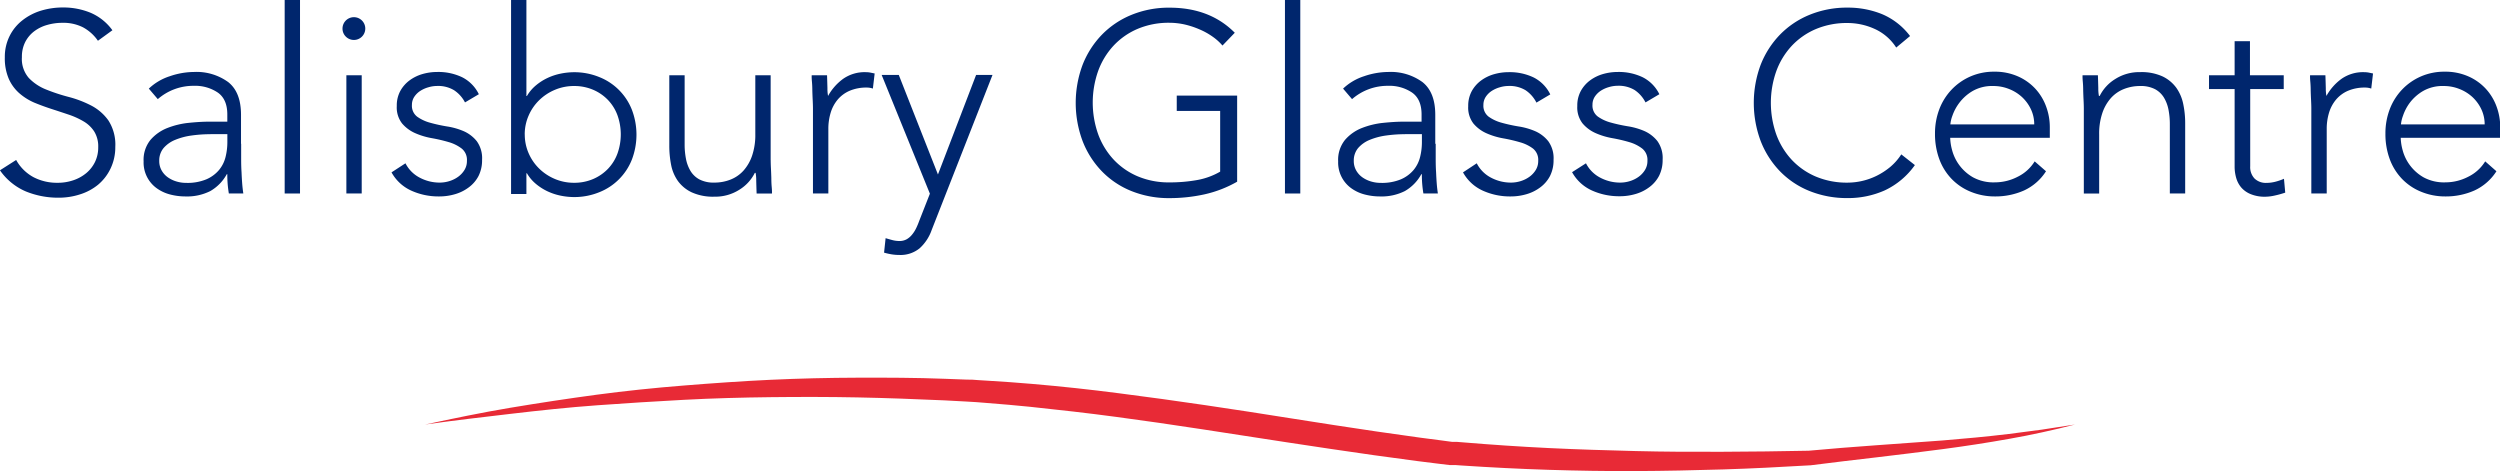 <svg id="Layer_1" data-name="Layer 1" xmlns="http://www.w3.org/2000/svg" viewBox="0 0 518.23 97.67"><defs><style>.cls-1{fill:#00266d;}.cls-2{fill:#e82a36;}</style></defs><title>logo</title><path class="cls-1" d="M384.23,433.16a9,9,0,0,0,3.58,3.56,10.54,10.54,0,0,0,5,1.17,10,10,0,0,0,3.29-.53,8.39,8.39,0,0,0,2.68-1.49,7,7,0,0,0,1.8-2.31,6.84,6.84,0,0,0,.66-3.05,5.86,5.86,0,0,0-.82-3.24,6.6,6.6,0,0,0-2.2-2.1,16.22,16.22,0,0,0-3.1-1.41q-1.73-.58-3.55-1.17T388,421.28a11.89,11.89,0,0,1-3.1-1.94,8.62,8.62,0,0,1-2.2-3,10.72,10.72,0,0,1-.82-4.46,9.66,9.66,0,0,1,1-4.43,9.47,9.47,0,0,1,2.65-3.24,11.81,11.81,0,0,1,3.85-2,15.57,15.57,0,0,1,4.56-.66,14.77,14.77,0,0,1,5.7,1.09,10.84,10.84,0,0,1,4.54,3.63l-3,2.18a8.88,8.88,0,0,0-3.1-2.79,9,9,0,0,0-4.22-.93,11.46,11.46,0,0,0-3.24.45,8.08,8.08,0,0,0-2.68,1.33,6.52,6.52,0,0,0-1.83,2.2,6.7,6.7,0,0,0-.69,3.13,6,6,0,0,0,1.43,4.32,10.1,10.1,0,0,0,3.58,2.39,37.94,37.94,0,0,0,4.67,1.54,22.63,22.63,0,0,1,4.67,1.78,10.07,10.07,0,0,1,3.58,3.1,9.25,9.25,0,0,1,1.43,5.49,10.18,10.18,0,0,1-1,4.51,9.92,9.92,0,0,1-2.57,3.32,11.12,11.12,0,0,1-3.74,2,14.17,14.17,0,0,1-4.4.69,17.68,17.68,0,0,1-6.84-1.3,12.52,12.52,0,0,1-5.36-4.38Z" transform="translate(-380.88 -400)"/><path class="cls-1" d="M430.87,429.82q0,1.8,0,3.24t0.08,2.65q0.05,1.22.13,2.28t0.24,2.12h-3a23,23,0,0,1-.32-4h-0.11a9,9,0,0,1-3.42,3.5,10.73,10.73,0,0,1-5.17,1.11,12.46,12.46,0,0,1-3.13-.4,8.21,8.21,0,0,1-2.76-1.27,6.55,6.55,0,0,1-2.76-5.6,6.55,6.55,0,0,1,1.43-4.46,8.93,8.93,0,0,1,3.53-2.47,16.75,16.75,0,0,1,4.46-1.06q2.36-.24,4.17-0.24H428v-1.49q0-3.18-2-4.56a8.38,8.38,0,0,0-4.93-1.38,11.19,11.19,0,0,0-7.48,2.76l-1.86-2.18a11.35,11.35,0,0,1,4.35-2.57,15.61,15.61,0,0,1,5-.88,11.16,11.16,0,0,1,7.11,2.1q2.65,2.1,2.65,6.77v6Zm-6.37-2a28,28,0,0,0-3.9.27,13.67,13.67,0,0,0-3.4.9,6.32,6.32,0,0,0-2.41,1.7,4,4,0,0,0-.9,2.65,3.91,3.91,0,0,0,.5,2,4.4,4.4,0,0,0,1.3,1.43,6.09,6.09,0,0,0,1.78.85,6.94,6.94,0,0,0,2,.29,10.22,10.22,0,0,0,4.19-.74,7.12,7.12,0,0,0,2.63-1.94,6.74,6.74,0,0,0,1.35-2.71,12.76,12.76,0,0,0,.37-3.05V427.8h-3.5Z" transform="translate(-380.88 -400)"/><path class="cls-1" d="M439.89,400h3.18v40.11h-3.18V400Z" transform="translate(-380.88 -400)"/><path class="cls-1" d="M451.88,405.89a2.36,2.36,0,1,1,.69,1.7A2.31,2.31,0,0,1,451.88,405.89Zm0.8,9.71h3.18v24.51h-3.18V415.6Z" transform="translate(-380.88 -400)"/><path class="cls-1" d="M464.93,433.85a6.85,6.85,0,0,0,3,3,8.75,8.75,0,0,0,4.14,1,6.66,6.66,0,0,0,2-.32,6.16,6.16,0,0,0,1.8-.9,4.92,4.92,0,0,0,1.3-1.41,3.53,3.53,0,0,0,.5-1.88,3,3,0,0,0-1.09-2.55,8.1,8.1,0,0,0-2.68-1.33,32.16,32.16,0,0,0-3.5-.82,15,15,0,0,1-3.5-1.06,7.54,7.54,0,0,1-2.68-2,5.39,5.39,0,0,1-1.09-3.61,6.3,6.3,0,0,1,.74-3.13,6.83,6.83,0,0,1,1.94-2.2,8.39,8.39,0,0,1,2.68-1.3,11,11,0,0,1,3-.42,11.45,11.45,0,0,1,5.23,1.11,7.73,7.73,0,0,1,3.42,3.5l-2.87,1.7A6.74,6.74,0,0,0,475,418.7a6.4,6.4,0,0,0-3.53-.88,6.47,6.47,0,0,0-1.78.27,6.24,6.24,0,0,0-1.67.74,4.3,4.3,0,0,0-1.25,1.22,3,3,0,0,0-.5,1.7,2.82,2.82,0,0,0,1.09,2.44,8.33,8.33,0,0,0,2.68,1.25,32.35,32.35,0,0,0,3.5.77,14.17,14.17,0,0,1,3.5,1,7.16,7.16,0,0,1,2.68,2.07,6,6,0,0,1,1.09,3.85,7.22,7.22,0,0,1-.72,3.32,6.86,6.86,0,0,1-2,2.36,8.76,8.76,0,0,1-2.84,1.43,11.57,11.57,0,0,1-3.34.48,13.63,13.63,0,0,1-5.81-1.22,8.81,8.81,0,0,1-4.06-3.77Z" transform="translate(-380.88 -400)"/><path class="cls-1" d="M486.79,400H490v19.9h0.11a8.25,8.25,0,0,1,1.86-2.2,11.18,11.18,0,0,1,2.41-1.54,12.11,12.11,0,0,1,2.73-.9,14.11,14.11,0,0,1,2.81-.29,13.68,13.68,0,0,1,5.17,1,12,12,0,0,1,6.77,6.77,14.49,14.49,0,0,1,0,10.35,12,12,0,0,1-6.77,6.76,13.67,13.67,0,0,1-5.17,1,14.08,14.08,0,0,1-2.81-.29,12.08,12.08,0,0,1-2.73-.9,11.11,11.11,0,0,1-2.41-1.54,8.23,8.23,0,0,1-1.86-2.2H490v4.3h-3.18V400Zm2.87,27.86a9.67,9.67,0,0,0,.8,3.9,10,10,0,0,0,2.18,3.18,10.44,10.44,0,0,0,3.24,2.15,10.12,10.12,0,0,0,4,.8,9.88,9.88,0,0,0,4-.8,9.36,9.36,0,0,0,3.08-2.15,9.12,9.12,0,0,0,1.94-3.18,11.79,11.79,0,0,0,0-7.8,9.12,9.12,0,0,0-1.94-3.18,9.36,9.36,0,0,0-3.08-2.15,9.89,9.89,0,0,0-4-.8,10.13,10.13,0,0,0-4,.8,10.45,10.45,0,0,0-3.24,2.15,10,10,0,0,0-2.18,3.18A9.67,9.67,0,0,0,489.65,427.86Z" transform="translate(-380.88 -400)"/><path class="cls-1" d="M540.64,433.22q0,0.69.05,1.67t0.08,2q0,1,.08,1.88t0.05,1.35h-3.18q-0.05-1.38-.08-2.65a8.41,8.41,0,0,0-.13-1.64h-0.16a8.58,8.58,0,0,1-3.18,3.48,9.28,9.28,0,0,1-5.2,1.46,10.63,10.63,0,0,1-4.7-.9,7.46,7.46,0,0,1-2.87-2.36,8.57,8.57,0,0,1-1.41-3.37,20.49,20.49,0,0,1-.37-3.93V415.6h3.18V430a15.51,15.51,0,0,0,.27,2.89,7.64,7.64,0,0,0,.93,2.52,4.85,4.85,0,0,0,1.86,1.78,6.36,6.36,0,0,0,3.1.66,9,9,0,0,0,3.32-.61,7.13,7.13,0,0,0,2.71-1.86,9,9,0,0,0,1.8-3.13,13.35,13.35,0,0,0,.66-4.43V415.6h3.18v17.62Z" transform="translate(-380.88 -400)"/><path class="cls-1" d="M549.4,422.5q0-.69-0.05-1.67t-0.08-2q0-1-.08-1.88t-0.05-1.35h3.18q0.05,1.38.08,2.65a8.26,8.26,0,0,0,.13,1.64,10.89,10.89,0,0,1,3.13-3.55,7.76,7.76,0,0,1,4.67-1.38,5.35,5.35,0,0,1,.93.08l0.93,0.19-0.37,3.13a3.87,3.87,0,0,0-1.22-.21,8.87,8.87,0,0,0-3.58.66,6.74,6.74,0,0,0-2.49,1.83,7.66,7.66,0,0,0-1.46,2.73,11.49,11.49,0,0,0-.48,3.37v13.37H549.4V422.5Z" transform="translate(-380.88 -400)"/><path class="cls-1" d="M574,447.7a9.15,9.15,0,0,1-2.49,3.77,6.26,6.26,0,0,1-4.24,1.38,9.74,9.74,0,0,1-1.59-.13,14.13,14.13,0,0,1-1.54-.35l0.32-3q0.69,0.21,1.41.4a5.81,5.81,0,0,0,1.46.19,3.05,3.05,0,0,0,1.51-.37,4,4,0,0,0,1.14-1,6.52,6.52,0,0,0,.82-1.3,15.22,15.22,0,0,0,.61-1.46l2.23-5.68-10-24.62h3.55l8.12,20.64,7.91-20.64h3.4Z" transform="translate(-380.88 -400)"/><path class="cls-1" d="M637.32,437.67a24.36,24.36,0,0,1-6.82,2.63,33.69,33.69,0,0,1-7.19.77,20.7,20.7,0,0,1-7.88-1.46,17.73,17.73,0,0,1-6.13-4.09,18.75,18.75,0,0,1-4-6.26,22.6,22.6,0,0,1,0-15.84,18.82,18.82,0,0,1,4-6.23,18.06,18.06,0,0,1,6.13-4.11,20.38,20.38,0,0,1,7.88-1.49q8.38,0,13.53,5.2l-2.55,2.65a11,11,0,0,0-2.1-1.88,14.3,14.3,0,0,0-2.71-1.49,17.6,17.6,0,0,0-3.05-1,14.78,14.78,0,0,0-3.13-.35,16.49,16.49,0,0,0-6.61,1.27,14.73,14.73,0,0,0-5,3.5,15.49,15.49,0,0,0-3.18,5.25,19.67,19.67,0,0,0,0,13.05,15.49,15.49,0,0,0,3.18,5.25,14.72,14.72,0,0,0,5,3.5,16.49,16.49,0,0,0,6.61,1.27,32.07,32.07,0,0,0,5.68-.48,14.6,14.6,0,0,0,4.83-1.75V423h-9v-3.18h12.52v17.83Z" transform="translate(-380.88 -400)"/><path class="cls-1" d="M647.24,400h3.18v40.11h-3.18V400Z" transform="translate(-380.88 -400)"/><path class="cls-1" d="M678.49,429.82q0,1.8,0,3.24t0.08,2.65q0.05,1.22.13,2.28t0.24,2.12h-3a23,23,0,0,1-.32-4h-0.11a9,9,0,0,1-3.42,3.5,10.73,10.73,0,0,1-5.17,1.11,12.45,12.45,0,0,1-3.13-.4,8.2,8.2,0,0,1-2.76-1.27,6.55,6.55,0,0,1-2.76-5.6,6.55,6.55,0,0,1,1.43-4.46,8.93,8.93,0,0,1,3.53-2.47,16.75,16.75,0,0,1,4.46-1.06q2.36-.24,4.16-0.24h3.71v-1.49q0-3.18-2-4.56a8.38,8.38,0,0,0-4.93-1.38,11.19,11.19,0,0,0-7.48,2.76l-1.86-2.18a11.34,11.34,0,0,1,4.35-2.57,15.61,15.61,0,0,1,5-.88,11.16,11.16,0,0,1,7.11,2.1q2.65,2.1,2.65,6.77v6Zm-6.37-2a28,28,0,0,0-3.9.27,13.66,13.66,0,0,0-3.4.9,6.32,6.32,0,0,0-2.41,1.7,4,4,0,0,0-.9,2.65,3.91,3.91,0,0,0,.5,2,4.41,4.41,0,0,0,1.3,1.43,6.1,6.1,0,0,0,1.78.85,6.94,6.94,0,0,0,2,.29,10.22,10.22,0,0,0,4.19-.74,7.12,7.12,0,0,0,2.63-1.94,6.74,6.74,0,0,0,1.35-2.71,12.78,12.78,0,0,0,.37-3.05V427.8h-3.5Z" transform="translate(-380.88 -400)"/><path class="cls-1" d="M687,433.85a6.85,6.85,0,0,0,3,3,8.75,8.75,0,0,0,4.14,1,6.66,6.66,0,0,0,2-.32,6.16,6.16,0,0,0,1.8-.9,4.91,4.91,0,0,0,1.3-1.41,3.53,3.53,0,0,0,.5-1.88,3,3,0,0,0-1.09-2.55A8.1,8.1,0,0,0,696,429.5a32.2,32.2,0,0,0-3.5-.82,15,15,0,0,1-3.5-1.06,7.53,7.53,0,0,1-2.68-2,5.39,5.39,0,0,1-1.09-3.61,6.31,6.31,0,0,1,.74-3.13,6.85,6.85,0,0,1,1.94-2.2,8.39,8.39,0,0,1,2.68-1.3,11,11,0,0,1,3-.42,11.45,11.45,0,0,1,5.23,1.11,7.73,7.73,0,0,1,3.42,3.5l-2.87,1.7a6.75,6.75,0,0,0-2.26-2.57,6.4,6.4,0,0,0-3.53-.88,6.47,6.47,0,0,0-1.78.27,6.25,6.25,0,0,0-1.67.74,4.31,4.31,0,0,0-1.25,1.22,3,3,0,0,0-.5,1.7,2.82,2.82,0,0,0,1.09,2.44,8.34,8.34,0,0,0,2.68,1.25,32.31,32.31,0,0,0,3.5.77,14.18,14.18,0,0,1,3.5,1,7.16,7.16,0,0,1,2.68,2.07,6,6,0,0,1,1.09,3.85,7.21,7.21,0,0,1-.72,3.32,6.87,6.87,0,0,1-2,2.36,8.75,8.75,0,0,1-2.84,1.43,11.57,11.57,0,0,1-3.34.48,13.62,13.62,0,0,1-5.81-1.22,8.82,8.82,0,0,1-4.06-3.77Z" transform="translate(-380.88 -400)"/><path class="cls-1" d="M709.64,433.85a6.85,6.85,0,0,0,3,3,8.75,8.75,0,0,0,4.14,1,6.66,6.66,0,0,0,2-.32,6.16,6.16,0,0,0,1.8-.9,4.91,4.91,0,0,0,1.3-1.41,3.53,3.53,0,0,0,.5-1.88,3,3,0,0,0-1.09-2.55,8.1,8.1,0,0,0-2.68-1.33,32.2,32.2,0,0,0-3.5-.82,15,15,0,0,1-3.5-1.06,7.53,7.53,0,0,1-2.68-2,5.39,5.39,0,0,1-1.09-3.61,6.31,6.31,0,0,1,.74-3.13,6.85,6.85,0,0,1,1.94-2.2,8.39,8.39,0,0,1,2.68-1.3,11,11,0,0,1,3-.42,11.45,11.45,0,0,1,5.23,1.11,7.73,7.73,0,0,1,3.42,3.5l-2.87,1.7a6.75,6.75,0,0,0-2.26-2.57,6.4,6.4,0,0,0-3.53-.88,6.47,6.47,0,0,0-1.78.27,6.25,6.25,0,0,0-1.67.74,4.31,4.31,0,0,0-1.25,1.22,3,3,0,0,0-.5,1.7,2.82,2.82,0,0,0,1.09,2.44,8.34,8.34,0,0,0,2.68,1.25,32.31,32.31,0,0,0,3.5.77,14.18,14.18,0,0,1,3.5,1,7.16,7.16,0,0,1,2.68,2.07,6,6,0,0,1,1.09,3.85,7.21,7.21,0,0,1-.72,3.32,6.87,6.87,0,0,1-2,2.36,8.75,8.75,0,0,1-2.84,1.43,11.57,11.57,0,0,1-3.34.48,13.62,13.62,0,0,1-5.81-1.22,8.82,8.82,0,0,1-4.06-3.77Z" transform="translate(-380.88 -400)"/><path class="cls-1" d="M777.82,434.22a15.92,15.92,0,0,1-6.26,5.25,18.61,18.61,0,0,1-7.69,1.59,20.7,20.7,0,0,1-7.88-1.46,17.74,17.74,0,0,1-6.13-4.09,18.76,18.76,0,0,1-4-6.26,22.6,22.6,0,0,1,0-15.84,18.82,18.82,0,0,1,4-6.23,18.07,18.07,0,0,1,6.13-4.11,20.38,20.38,0,0,1,7.88-1.49,18.7,18.7,0,0,1,7.14,1.35,14.18,14.18,0,0,1,5.81,4.54l-2.87,2.39a10.39,10.39,0,0,0-4.48-3.87,13.6,13.6,0,0,0-5.6-1.22,16.49,16.49,0,0,0-6.61,1.27,14.73,14.73,0,0,0-5,3.5,15.51,15.51,0,0,0-3.18,5.25,19.67,19.67,0,0,0,0,13.05,15.51,15.51,0,0,0,3.18,5.25,14.72,14.72,0,0,0,5,3.5,16.49,16.49,0,0,0,6.61,1.27,13.77,13.77,0,0,0,6-1.41,14.4,14.4,0,0,0,2.79-1.8A11.56,11.56,0,0,0,775,432Z" transform="translate(-380.88 -400)"/><path class="cls-1" d="M805,435.5a10.73,10.73,0,0,1-4.59,4,14.61,14.61,0,0,1-6,1.22,13.06,13.06,0,0,1-5.09-1,11.47,11.47,0,0,1-3.93-2.68,11.76,11.76,0,0,1-2.52-4.09,14.93,14.93,0,0,1-.88-5.23,14,14,0,0,1,.9-5.09,12.16,12.16,0,0,1,2.55-4.06,12,12,0,0,1,3.87-2.71,12.11,12.11,0,0,1,4.93-1,11.83,11.83,0,0,1,5,1,10.88,10.88,0,0,1,3.61,2.6,11,11,0,0,1,2.2,3.69,12.33,12.33,0,0,1,.74,4.19v2.23H785.14a10.87,10.87,0,0,0,.4,2.57,9.11,9.11,0,0,0,1.46,3.05,9.24,9.24,0,0,0,2.84,2.55,8.85,8.85,0,0,0,4.59,1.06,10.25,10.25,0,0,0,4.72-1.17,8.5,8.5,0,0,0,3.5-3.18Zm-2.44-9.71a7.24,7.24,0,0,0-.66-3.08,8.24,8.24,0,0,0-1.8-2.52,8.55,8.55,0,0,0-2.71-1.72,8.71,8.71,0,0,0-3.32-.64,8.12,8.12,0,0,0-4.32,1.06,9.47,9.47,0,0,0-2.73,2.44,9.7,9.7,0,0,0-1.43,2.68,7.08,7.08,0,0,0-.42,1.78h17.4Z" transform="translate(-380.88 -400)"/><path class="cls-1" d="M812.84,422.5q0-.69-0.05-1.67t-0.08-2q0-1-.08-1.88t-0.05-1.35h3.18q0.05,1.38.08,2.65a8.26,8.26,0,0,0,.13,1.64h0.16a8.6,8.6,0,0,1,3.18-3.48,9.28,9.28,0,0,1,5.2-1.46,10.45,10.45,0,0,1,4.67.9,7.53,7.53,0,0,1,2.84,2.36,8.9,8.9,0,0,1,1.43,3.37,19.24,19.24,0,0,1,.4,3.93v14.59h-3.18V425.68a15.55,15.55,0,0,0-.27-2.89,7.68,7.68,0,0,0-.93-2.52,4.86,4.86,0,0,0-1.86-1.78,6.36,6.36,0,0,0-3.1-.66,9.06,9.06,0,0,0-3.32.61,7.15,7.15,0,0,0-2.71,1.86,9,9,0,0,0-1.8,3.13,13.32,13.32,0,0,0-.66,4.43v12.26h-3.18V422.5Z" transform="translate(-380.88 -400)"/><path class="cls-1" d="M854.33,418.46h-7v16a3.44,3.44,0,0,0,.9,2.55,3.37,3.37,0,0,0,2.49.9,7.33,7.33,0,0,0,1.83-.24,11.73,11.73,0,0,0,1.78-.61l0.26,2.87a18.87,18.87,0,0,1-2.07.58,9.48,9.48,0,0,1-2.07.27,7.63,7.63,0,0,1-2.92-.5,5.16,5.16,0,0,1-2-1.35,5.3,5.3,0,0,1-1.09-2,8.47,8.47,0,0,1-.34-2.47v-16h-5.31V415.6h5.31v-7.06h3.18v7.06h7v2.87Z" transform="translate(-380.88 -400)"/><path class="cls-1" d="M860,422.5q0-.69-0.05-1.67t-0.08-2q0-1-.08-1.88t-0.05-1.35h3.18q0.05,1.38.08,2.65a8.26,8.26,0,0,0,.13,1.64,10.89,10.89,0,0,1,3.13-3.55,7.77,7.77,0,0,1,4.67-1.38,5.35,5.35,0,0,1,.93.08l0.93,0.19-0.37,3.13a3.87,3.87,0,0,0-1.22-.21,8.87,8.87,0,0,0-3.58.66,6.74,6.74,0,0,0-2.49,1.83,7.67,7.67,0,0,0-1.46,2.73,11.5,11.5,0,0,0-.48,3.37v13.37H860V422.5Z" transform="translate(-380.88 -400)"/><path class="cls-1" d="M898.37,435.5a10.73,10.73,0,0,1-4.59,4,14.61,14.61,0,0,1-6,1.22,13.06,13.06,0,0,1-5.09-1,11.47,11.47,0,0,1-3.93-2.68,11.76,11.76,0,0,1-2.52-4.09,14.93,14.93,0,0,1-.88-5.23,14,14,0,0,1,.9-5.09,12.16,12.16,0,0,1,2.55-4.06,12,12,0,0,1,3.87-2.71,12.11,12.11,0,0,1,4.93-1,11.83,11.83,0,0,1,5,1,10.88,10.88,0,0,1,3.61,2.6,11,11,0,0,1,2.2,3.69,12.33,12.33,0,0,1,.74,4.19v2.23H878.53a10.87,10.87,0,0,0,.4,2.57,9.11,9.11,0,0,0,1.46,3.05,9.24,9.24,0,0,0,2.84,2.55,8.85,8.85,0,0,0,4.59,1.06,10.25,10.25,0,0,0,4.72-1.17,8.5,8.5,0,0,0,3.5-3.18Zm-2.44-9.71a7.24,7.24,0,0,0-.66-3.08,8.24,8.24,0,0,0-1.8-2.52,8.55,8.55,0,0,0-2.71-1.72,8.71,8.71,0,0,0-3.32-.64,8.12,8.12,0,0,0-4.32,1.06,9.47,9.47,0,0,0-2.73,2.44A9.7,9.7,0,0,0,879,424a7.08,7.08,0,0,0-.42,1.78h17.4Z" transform="translate(-380.88 -400)"/><path class="cls-2" d="M469,488c5.88-1.26,11.77-2.49,17.71-3.48s11.89-1.9,17.86-2.7,12-1.42,18-1.9,12-.91,18-1.19,12.06-.42,18.09-0.44,12.07,0,18.1.23l4.52,0.17c0.77,0,1.47,0,2.3.1l2.25,0.14c3,0.16,6,.41,9,0.65q9,0.77,18,1.94c12,1.53,23.87,3.32,35.73,5.21,5.93,0.94,11.86,1.86,17.79,2.73l8.9,1.26,4.45,0.58,2.22,0.3,0.28,0h0.17l0.56,0,1.12,0.09c6,0.5,11.92.9,17.91,1.19s12,0.47,17.95.62,12,0.18,18,.15,12-.09,18-0.22h-0.1q6.93-.63,13.85-1.12c4.61-.33,9.22-0.65,13.82-1l6.9-.61q3.45-.33,6.88-0.74c2.29-.28,4.58-0.58,6.87-0.9l3.43-.53L811,488l-3.37.84-3.39.77-3.4.71-3.42.64q-6.84,1.22-13.74,2.13c-4.59.61-9.19,1.16-13.78,1.71s-9.18,1.06-13.75,1.66h-0.1c-6,.35-12,0.67-18,0.85s-12,.31-18.08.34-12.06-.07-18.09-0.26-12.08-.5-18.08-0.9l-1.12-.08-0.56,0-0.39,0-0.28,0-2.25-.27-4.49-.56-9-1.22c-6-.84-11.92-1.74-17.86-2.64l-17.8-2.74q-8.89-1.37-17.79-2.56c-5.93-.8-11.88-1.46-17.81-2.09-3-.28-5.92-0.58-8.93-0.79l-2.25-.18c-0.67-.06-1.47-0.09-2.2-0.13l-4.48-.24c-6-.27-12-0.49-17.94-0.61s-12-.12-18-0.05-12,.23-18,0.55-12,.7-17.95,1.13-11.95,1.07-17.91,1.77S475,487.15,469,488Z" transform="translate(-380.88 -400)"/></svg>